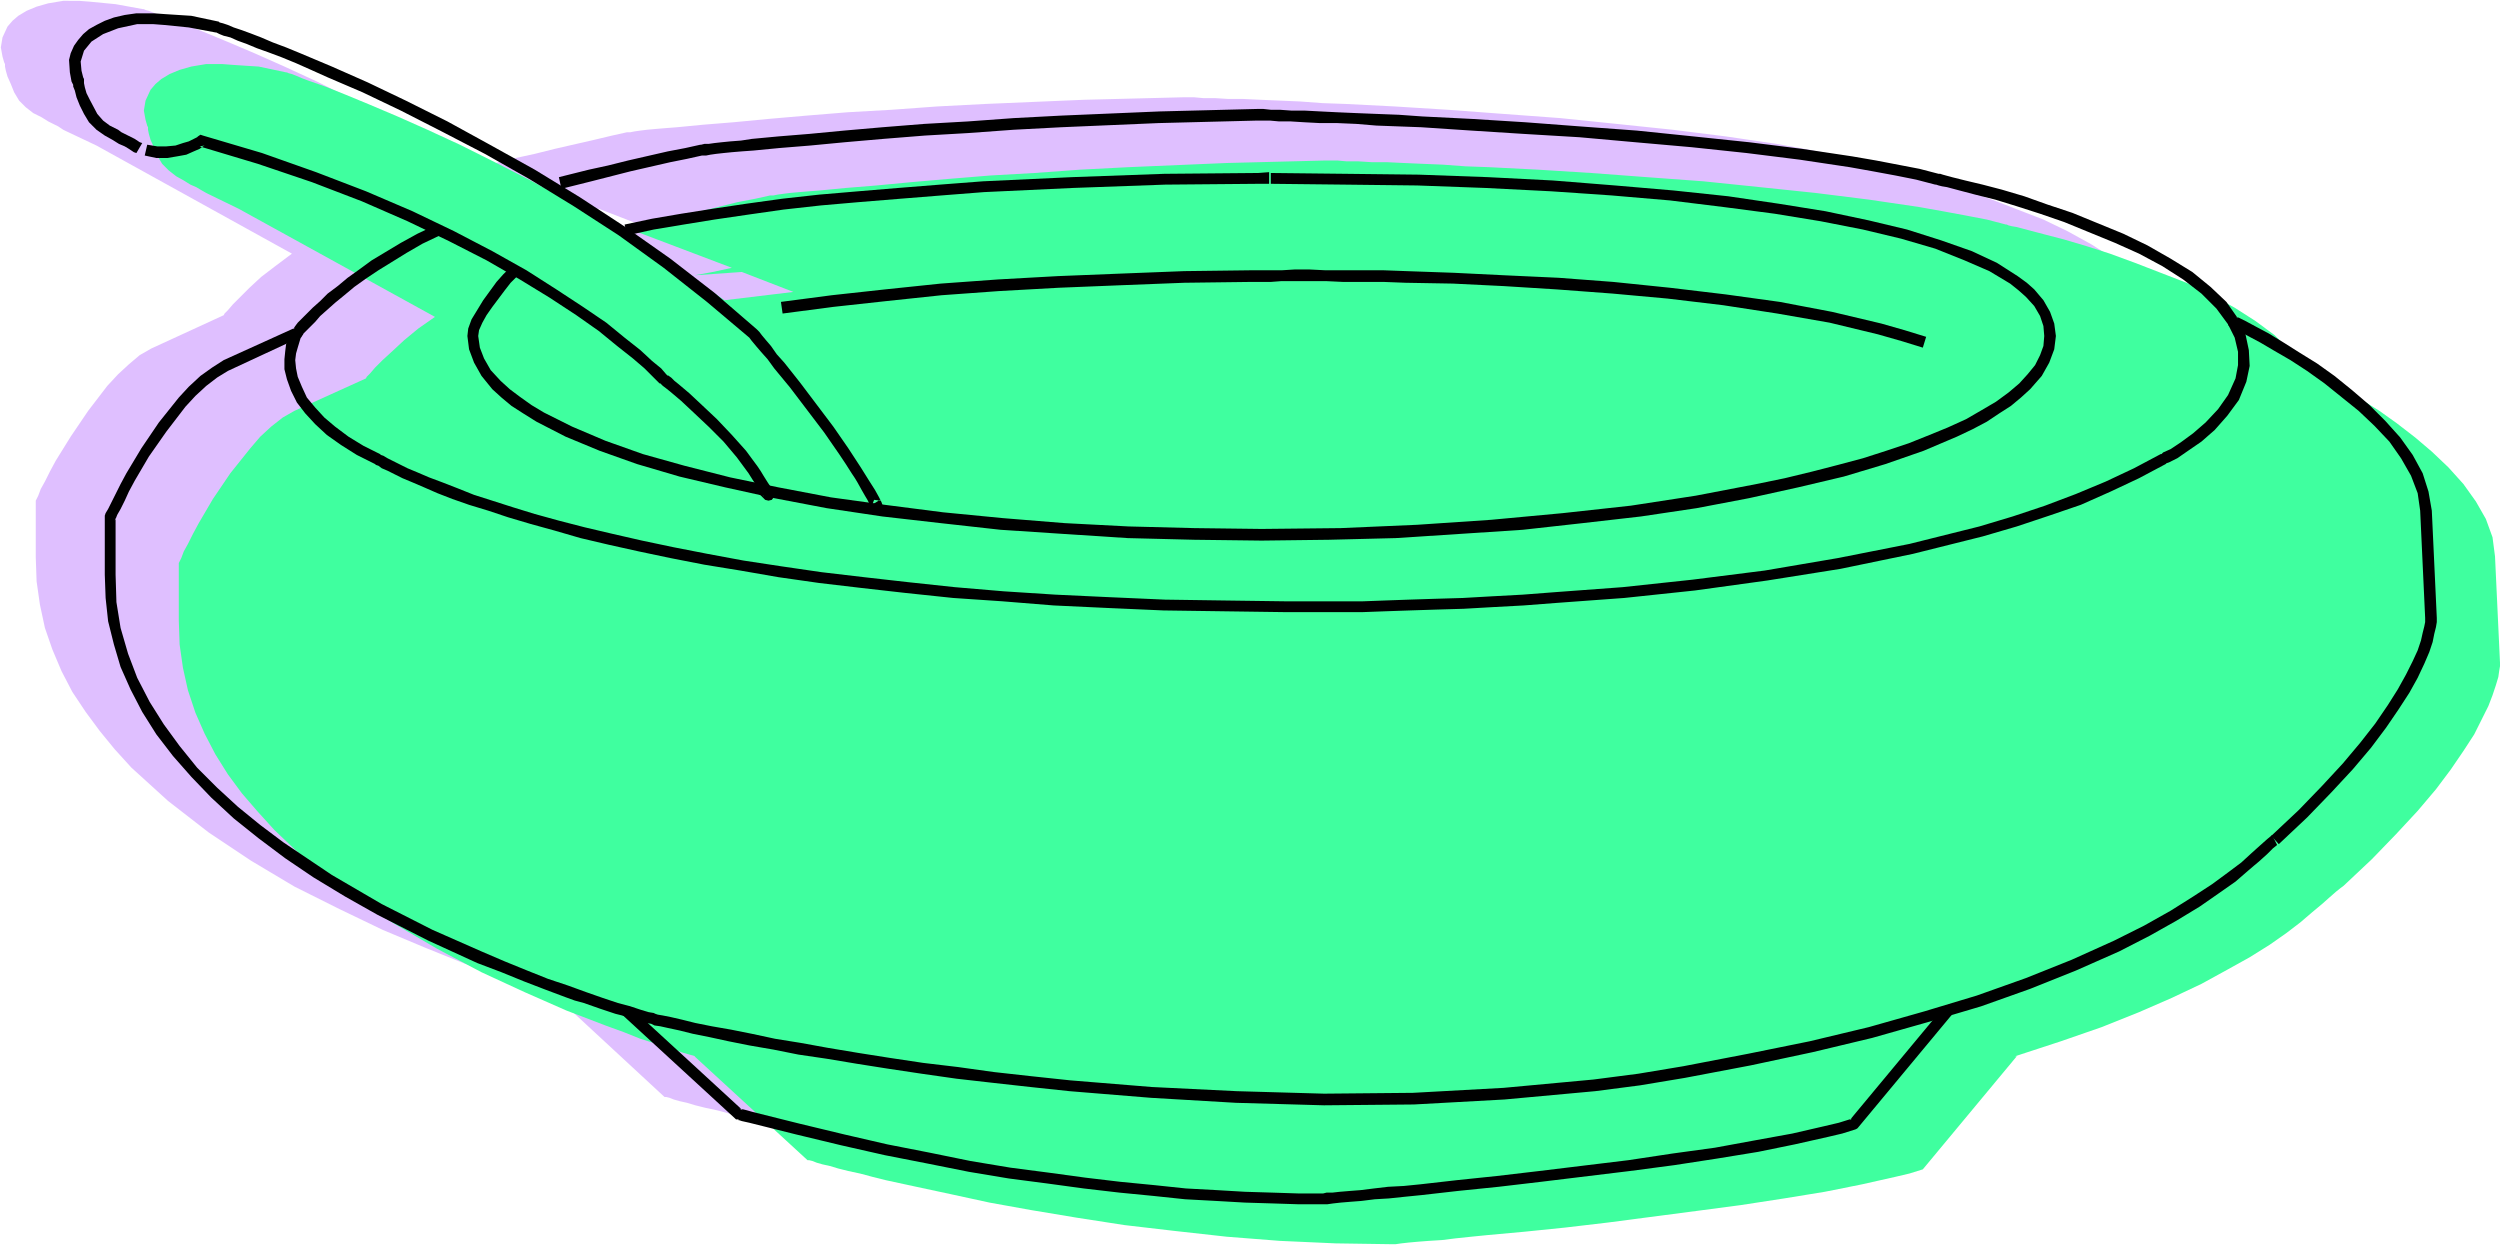 <svg xmlns="http://www.w3.org/2000/svg" fill-rule="evenodd" height="1.497in" preserveAspectRatio="none" stroke-linecap="round" viewBox="0 0 3006 1497" width="3.006in"><style>.brush1{fill:#dfbfff}.pen1{stroke:none}.brush3{fill:#000}</style><path class="pen1 brush1" d="m2834 722-6-129-3-23-8-22-12-21-15-21-18-19-20-19-20-18-22-16-21-15-21-14-19-11-17-10-15-8-11-6-7-4-2-1h-1l-14-19-19-19-23-17-25-16-29-16-29-14-62-24-30-11-28-9-27-8-23-6-19-5-15-4-6-1-4-1-2-1h-1l-23-6-26-5-27-5-28-5-61-9-64-8-67-7-68-7-68-5-67-5-64-4-59-3-28-1-27-2-24-1-23-1-21-1h-18l-16-1h-14l-11-1h-14l-119 3-118 5-58 3-55 4-53 3-49 4-46 4-42 4-37 3-31 3-13 1-12 1-11 1-8 1-7 1-5 1h-4l-18 4-21 5-48 11-24 6-23 5-20 5-16 4 124 47-44 9 56-4 62 24-83 10-47-33-47-31-47-28-46-27-46-25-43-22-42-21-39-18-36-16-33-14-29-12-25-10-20-7-8-3-7-3-5-2-4-1-2-1h-1l-33-6-31-3-13-1H76L58 4 44 8l-12 5-10 6-7 6-6 7-6 13-2 12 2 11 2 7 1 2v3l1 5 2 7 4 9 4 10 6 10 8 8 9 7 10 5 8 5 12 6 6 4 2 1 38 18 235 130-20 15-17 13-14 13-11 11-9 9-6 7-4 4-1 2-87 40-14 8-13 11-13 12-13 14-23 30-21 31-18 29-7 13-6 12-5 9-3 8-2 4-1 2v68l1 29 4 28 6 28 9 26 11 26 13 25 16 24 17 23 18 22 20 22 44 40 49 38 51 34 52 31 54 27 52 25 50 21 47 19 21 8 21 7 19 6 17 6 15 5 14 4 135 125h2l4 1 5 2 7 2 9 2 10 3 12 3 14 3 15 4 16 4 37 9 42 9 46 9 50 10 54 9 58 9 60 7 63 7 64 5 67 3 67 1h5l7-1 9-1 11-1 13-1 16-2 16-1 19-2 20-2 44-5 49-5 51-6 107-13 53-8 52-8 49-8 45-9 40-9 17-4 16-5 113-136h-2l55-18 49-17 45-18 39-17 36-17 31-16 27-16 24-15 20-14 17-13 14-11 12-10 9-9 8-6 5-5 4-3-874-290 47-4 49-4 778 298 34-32 29-30 26-28 22-26 18-23 15-22 13-20 9-18 8-16 5-14 4-11 3-10 1-7 1-6v-4z"/><path class="pen1 brush1" d="m1323 1190 448-712 754 305-1202 407z"/><path class="pen1" style="fill:#3fff9f" d="m3006 797-6-128-3-23-8-22-12-21-15-21-18-20-20-19-20-17-22-17-21-15-21-13-19-12-17-10-15-7-11-6-7-4-2-1h-1l-14-19-19-19-23-17-25-16-29-16-29-14-62-24-30-11-28-9-27-8-23-6-19-5-15-4-6-1-4-1-2-1h-1l-23-6-26-5-27-5-28-5-61-9-64-8-67-7-68-7-68-5-67-5-64-4-59-3-28-1-27-2-24-1-23-1-21-1h-18l-16-1h-14l-11-1h-14l-119 3-118 5-58 3-55 4-53 3-49 4-46 4-42 4-37 3-31 3-13 1-12 1-11 1-8 1-7 1-5 1h-4l-18 4-21 4-48 12-24 5-23 6-20 5-16 4 124 47-23 5-22 4 57-4 62 24-83 10-47-33-47-31-47-28-46-27-46-25-43-22-42-21-39-18-36-16-33-14-29-12-25-10-20-7-8-3-7-3-5-2-4-1-2-1h-1l-33-7-16-1-15-1-13-1h-19l-18 3-14 4-12 5-10 6-7 6-6 7-6 13-2 12 2 11 2 7 1 2v3l1 5 2 7 4 9 4 10 6 10 8 8 9 7 9 5 8 5 7 3 5 3 7 4 2 1 37 18 236 130-20 14-17 14-14 13-12 11-9 9-6 7-4 4-1 2-86 39-14 8-14 11-13 12-12 14-24 30-21 31-17 29-7 13-6 12-5 9-3 8-2 4-1 2v69l1 29 4 28 6 27 9 27 11 25 13 25 15 24 17 23 19 22 20 22 22 21 22 20 48 37 51 34 53 31 53 28 52 24 50 22 47 18 22 8 20 8 19 6 18 6 15 5 14 4h-1l136 125h2l4 1 5 2 7 2 9 2 10 3 12 3 14 3 15 4 16 4 37 8 42 9 46 10 50 9 54 9 58 9 60 7 63 7 64 5 67 3 67 1h5l7-1 9-1 11-1 13-1 16-1 16-2 19-2 20-2 44-4 49-5 51-6 107-14 53-7 52-8 49-8 45-9 40-9 17-4 16-5 113-136h-2l55-18 49-17 45-18 39-17 36-17 31-17 27-15 24-15 20-14 17-13 14-12 12-10 9-8 8-7 5-4 4-3 34-32 29-30 26-28 22-26 18-24 15-22 13-20 9-18 8-16 5-13 4-12 3-10 1-7 1-6v-4z"/><path class="pen1 brush3" d="m171 172-3-1-6-4-12-6-4-2-4-3-10-5-8-6-7-8-9-17-4-8-2-7-1-5v-5l-1-2-2-8-1-11 4-13 9-11 14-9 18-7 23-5h19l13 1 30 3 32 6h1l4 2 5 2 8 2 9 4 11 4 12 5 14 5 16 6 17 7 18 8 20 9 42 18 46 22 49 25 52 27 53 30 54 33 54 35 54 39 52 41 51 43-1-1 1 1 3 4 5 6 6 7 8 9 8 11 19 23 41 54 18 26 8 12 7 11 4 6 3 5 5 9 4 7 3 5 2 4 2 2 1 2 3-8 8 1-1-1-11 7 4 4 3 2 4-1 3-3v-3l-1-3-3-6-5-9-7-11-10-16-15-23-18-26-40-53-19-24-9-10-7-10-6-7-5-6-3-4-2-2-1-1-51-44-53-41-54-38-55-36-54-33-54-30-51-28-50-25-46-22-43-19-38-16-17-7-16-6-14-6-13-5-11-4-9-3-7-3-6-2-4-1-1-1-33-7-31-2-14-1h-21v-1 1l-14 2-13 3-11 4-10 5-9 5-7 6-6 7-5 7-4 9-2 8 1 15 2 11 2 4v1-2 3l2 5 2 8 4 10 5 10 6 10 9 9 10 7 9 5 8 5 7 3 5 3 6 4 3 1 7-12z"/><path class="pen1 brush3" d="m174 187 14 3h13l12-2 11-2 9-4 7-3 4-3 2-1-6 1 70 21 65 22 60 23 55 24 50 24 45 23 40 23 36 22 32 21 27 19 22 18 19 15 14 12 10 10 6 6 2 2h1l1 1 2 2 4 3 5 4 13 11 16 15 17 16 18 18 16 19 14 19 5 8 4 6 3 5 2 3 3 4 1 2v-3l2-4 4-1 3 1-2-3-3-4-11 9 5 5 4 4 4 1 4-1 3-4v-2l-1-4-3-5-4-6-5-8-3-5-4-6-14-19-17-19-18-19-17-16-16-15-13-11-5-4-4-4-3-2-1-1v1l-2-2-6-7-11-9-14-13-19-15-22-18-28-19-32-21-36-23-41-23-46-24-50-24-56-24-60-23-65-23-71-21-3-1-3 2-1 1-4 2-6 3-7 2-9 3-11 1h-11l-12-2-3 13zm2566 828 34-32 29-30 26-28 22-26 18-24 15-22 13-20 10-18 8-17 6-14 4-12 2-10 2-8 1-6v-5l-6-129-4-23-7-22-12-22-15-21-18-20-19-19-21-18-21-17-21-15-21-13-19-12-18-11-15-8-13-7-8-4-3-1-1-1 3 3-14-20-19-18-22-18-26-16-28-16-29-14-61-25-30-10-28-10-27-8-23-6-21-5-16-4-11-3-3-1h-2l-23-6-52-10-29-5-60-9-64-8-67-7-68-7-68-5-66-5-64-4-60-3-28-2-26-1-25-1-23-1-20-1-19-1h-16l-14-1h-11l-9-1h-7l-118 3-118 5-57 3-55 4-53 3-50 4-46 4-42 4-37 3-32 3-13 2-13 1-10 1-9 1-7 1h-5l-4 1h-1l-18 4-21 4-48 11-24 6-23 5-20 5-16 4 3 14 16-4 20-5 47-12 48-11 20-4 18-4h5l5-1 7-1 9-1 10-1 12-1 14-1 31-3 37-3 42-4 46-4 50-4 52-3 55-4 57-3 117-5 118-3h16l11 1h14l16 1 19 1h21l23 1 24 2 54 2 60 4 63 4 67 4 67 6 68 6 66 7 64 8 60 9 28 5 27 5 25 5 23 6h1l3 1 4 1 6 1 15 4 19 5 24 6 26 8 28 9 29 10 61 25 29 13 28 15 25 16 22 17 18 18 14 19 1 2 2 1 3 1 7 4 11 6 15 8 17 10 19 11 20 13 21 15 41 33 19 18 18 19 14 20 12 21 8 21 3 21 6 129v5l-1 5-2 8-2 9-4 12-6 13-8 16-10 18-12 19-15 22-18 23-21 25-25 27-28 29-33 31 9 10z"/><path class="pen1 brush3" d="m523 271-21 10-20 11-35 21-15 11-14 10-12 10-12 9-9 9-9 8-7 7-6 6-5 5-3 4-2 3-1 1 3-2-86 39-14 9-14 10-14 13-12 13-24 30-21 31-18 30-7 13-6 12-5 10-4 8-3 5-1 3v71l1 28 3 28 7 28 8 27 12 27 14 27 17 27 20 26 22 25 24 25 27 25 30 24 32 24 34 23 38 23 39 22 61 31 59 27 29 11 27 11 26 10 24 9 11 4 11 3 20 7 18 6 8 2 7 2 13 4 9 3 6 1 2 1 2 1 7 1 9 2 14 3 16 4 20 4 23 5 25 5 29 5 30 6 34 5 36 6 38 6 40 6 42 6 44 5 45 5 47 5 98 8 102 6 106 3 108-1 109-6 109-10 54-7 54-9 79-15 75-16 71-17 67-19 64-19 59-21 55-22 52-23 37-19 32-18 28-17 23-16 20-14 15-13 7-6 6-5 10-9 7-7 5-4-6-12-6 5-9 8-10 9-12 11-16 12-19 14-23 15-27 17-32 18-36 18-51 23-55 22-59 21-63 19-67 19-71 17-74 15-78 15-54 9-54 7-108 10-109 6-107 1-105-3-102-5-98-8-47-5-45-5-43-6-42-5-40-6-38-6-36-6-33-6-31-5-28-6-25-5-23-4-20-4-16-4-13-3-10-2-6-1-3-1-2-1-6-1-10-3-12-4-15-4-18-6-20-7-22-8-24-8-25-10-27-11-28-12-59-26-61-31-60-35-58-39-28-21-27-22-25-23-24-24-21-26-19-26-17-27-15-29-11-29-9-31-5-31-1-33v-68l-1 3 1-2 2-5 4-7 5-10 5-11 7-13 17-29 21-30 23-30 12-13 13-12 13-10 13-8 86-40h2l1-2 1-1 1-2 8-8 6-6 6-7 18-16 11-9 12-10 14-10 15-10 34-21 19-11 21-10-6-13v1z"/><path class="pen1 brush3" d="m352 396-1 1-2 4-2 5-3 8-1 8-1 10v12l3 12 5 14 7 14 10 13 12 13 14 13 17 12 19 12 22 11 1 1 3 1 4 3 7 3 8 4 10 5 12 5 14 6 16 7 18 7 20 7 23 7 24 8 27 8 29 8 31 9 34 8 36 8 38 8 41 8 43 7 46 8 49 7 51 6 53 6 57 6 59 4 62 5 64 3 68 3 71 1 73 1h96l27-1 29-1 31-1 34-1 35-2 37-2 39-3 82-6 85-9 87-12 88-14 87-18 84-21 41-12 39-13 38-13 36-16 34-16 32-17 1-1 3-1 10-5 13-9 16-11 16-14 15-17 14-19 9-22 4-19-1-19-4-19-9-19-12 7 8 16 4 17v16l-3 16-9 20-12 17-15 16-15 13-15 11-12 8-9 4-2 2h-1l-32 17-34 16-36 15-37 14-39 13-40 12-84 21-86 17-88 15-87 11-84 9-81 6-39 3-37 2-35 2-34 1-31 1-28 1-27 1h-95l-73-1-70-1-68-3-64-3-62-4-59-5-56-6-53-6-51-6-48-7-46-7-43-8-41-8-38-8-35-8-34-8-31-8-29-8-26-8-25-8-22-7-20-8-18-7-16-6-14-6-12-5-10-5-8-4-6-3-5-3-3-1-1-1-20-10-18-11-16-12-13-11-11-12-10-12-6-13-5-12-2-10-1-10 1-8 2-7 3-10 1-3 1-1-11-8z"/><path class="pen1 brush3" d="m1528 221 90 1 86 1 82 3 79 4 73 5 70 6 65 8 61 8 55 9 51 10 46 11 41 12 35 14 30 13 25 15 10 8 9 8 10 11 7 12 4 12 1 12-1 12-4 11-6 12-9 11-10 11-13 11-15 11-17 10-19 11-22 10-22 9-25 10-27 9-28 9-30 8-31 8-33 8-34 7-73 14-78 12-82 9-86 8-89 6-92 4-95 1-81-1-79-2-77-4-74-6-72-7-70-9-65-9-63-12-58-12-55-14-50-14-45-16-40-17-34-17-15-9-14-10-12-9-11-10-12-13-8-14-5-13-2-14 1-7 4-9 5-9 7-10 15-20 7-9 7-7v-1l-9-9-7 7-8 9-16 22-14 23-4 11-1 9 2 16 6 16 9 16 13 16 11 10 12 10 14 9 16 10 35 18 41 17 45 16 51 15 55 13 59 13 63 12 67 10 70 8 72 8 76 5 77 5 80 2 81 1 81-1 80-2 77-5 76-5 72-8 70-8 67-10 63-12 59-13 55-13 50-15 46-16 40-17 19-9 17-9 15-10 14-9 12-10 11-10 14-16 9-16 6-16 2-16-2-15-5-14-8-14-11-13-9-8-11-8-25-16-30-14-37-13-41-13-46-11-52-11-56-9-61-9-66-7-70-6-75-6-78-4-83-3-87-1-91-1v13z"/><path class="pen1 brush3" d="m754 283 32-7 36-6 37-6 41-6 42-6 45-5 46-4 49-4 50-4 51-4 107-5 111-4 113-1h12v-14l-13 1-113 1-111 4-107 5-52 4-50 4-48 4-47 4-45 5-43 6-40 6-38 6-35 6-33 7 3 13zm-6 937 136 125 1 1h3v1h1l3 1 9 2 56 14 54 13 53 12 51 10 50 10 48 8 46 6 44 6 43 5 41 4 38 4 37 2 35 2 33 1 31 1h35l7-1 9-1 12-1 13-1 16-2 17-1 19-2 20-2 44-5 49-5 51-6 107-13 53-7 52-8 49-8 44-9 40-9 17-4 16-5 2-1 1-1 113-136-10-9-113 136 3-2-16 5-17 4-39 9-44 8-49 9-51 7-53 8-107 13-51 6-48 5-44 5-20 2-19 1-17 2-16 2-13 1-12 1-9 1h-7l-4 1h-30l-31-1-33-1-34-2-37-2-38-4-41-4-42-5-44-6-46-6-48-8-49-10-51-10-52-12-54-13-56-14-7-2-4-1-5-1 4 2-136-125-9 10zm193-843 61-8 64-7 66-7 69-5 72-4 74-3 77-3 79-1h25l13-1h53l21 1h49l26 1 57 1 61 3 64 4 67 5 66 6 67 8 65 10 63 11 58 14 28 8 26 8 4-13-26-8-28-8-59-14-63-12-65-9-67-8-68-7-66-5-65-3-61-3-57-2-27-1h-70l-20-1h-17l-16 1h-38l-79 1-77 3-75 3-72 4-69 5-67 7-64 7-61 8 2 14z"/></svg>
